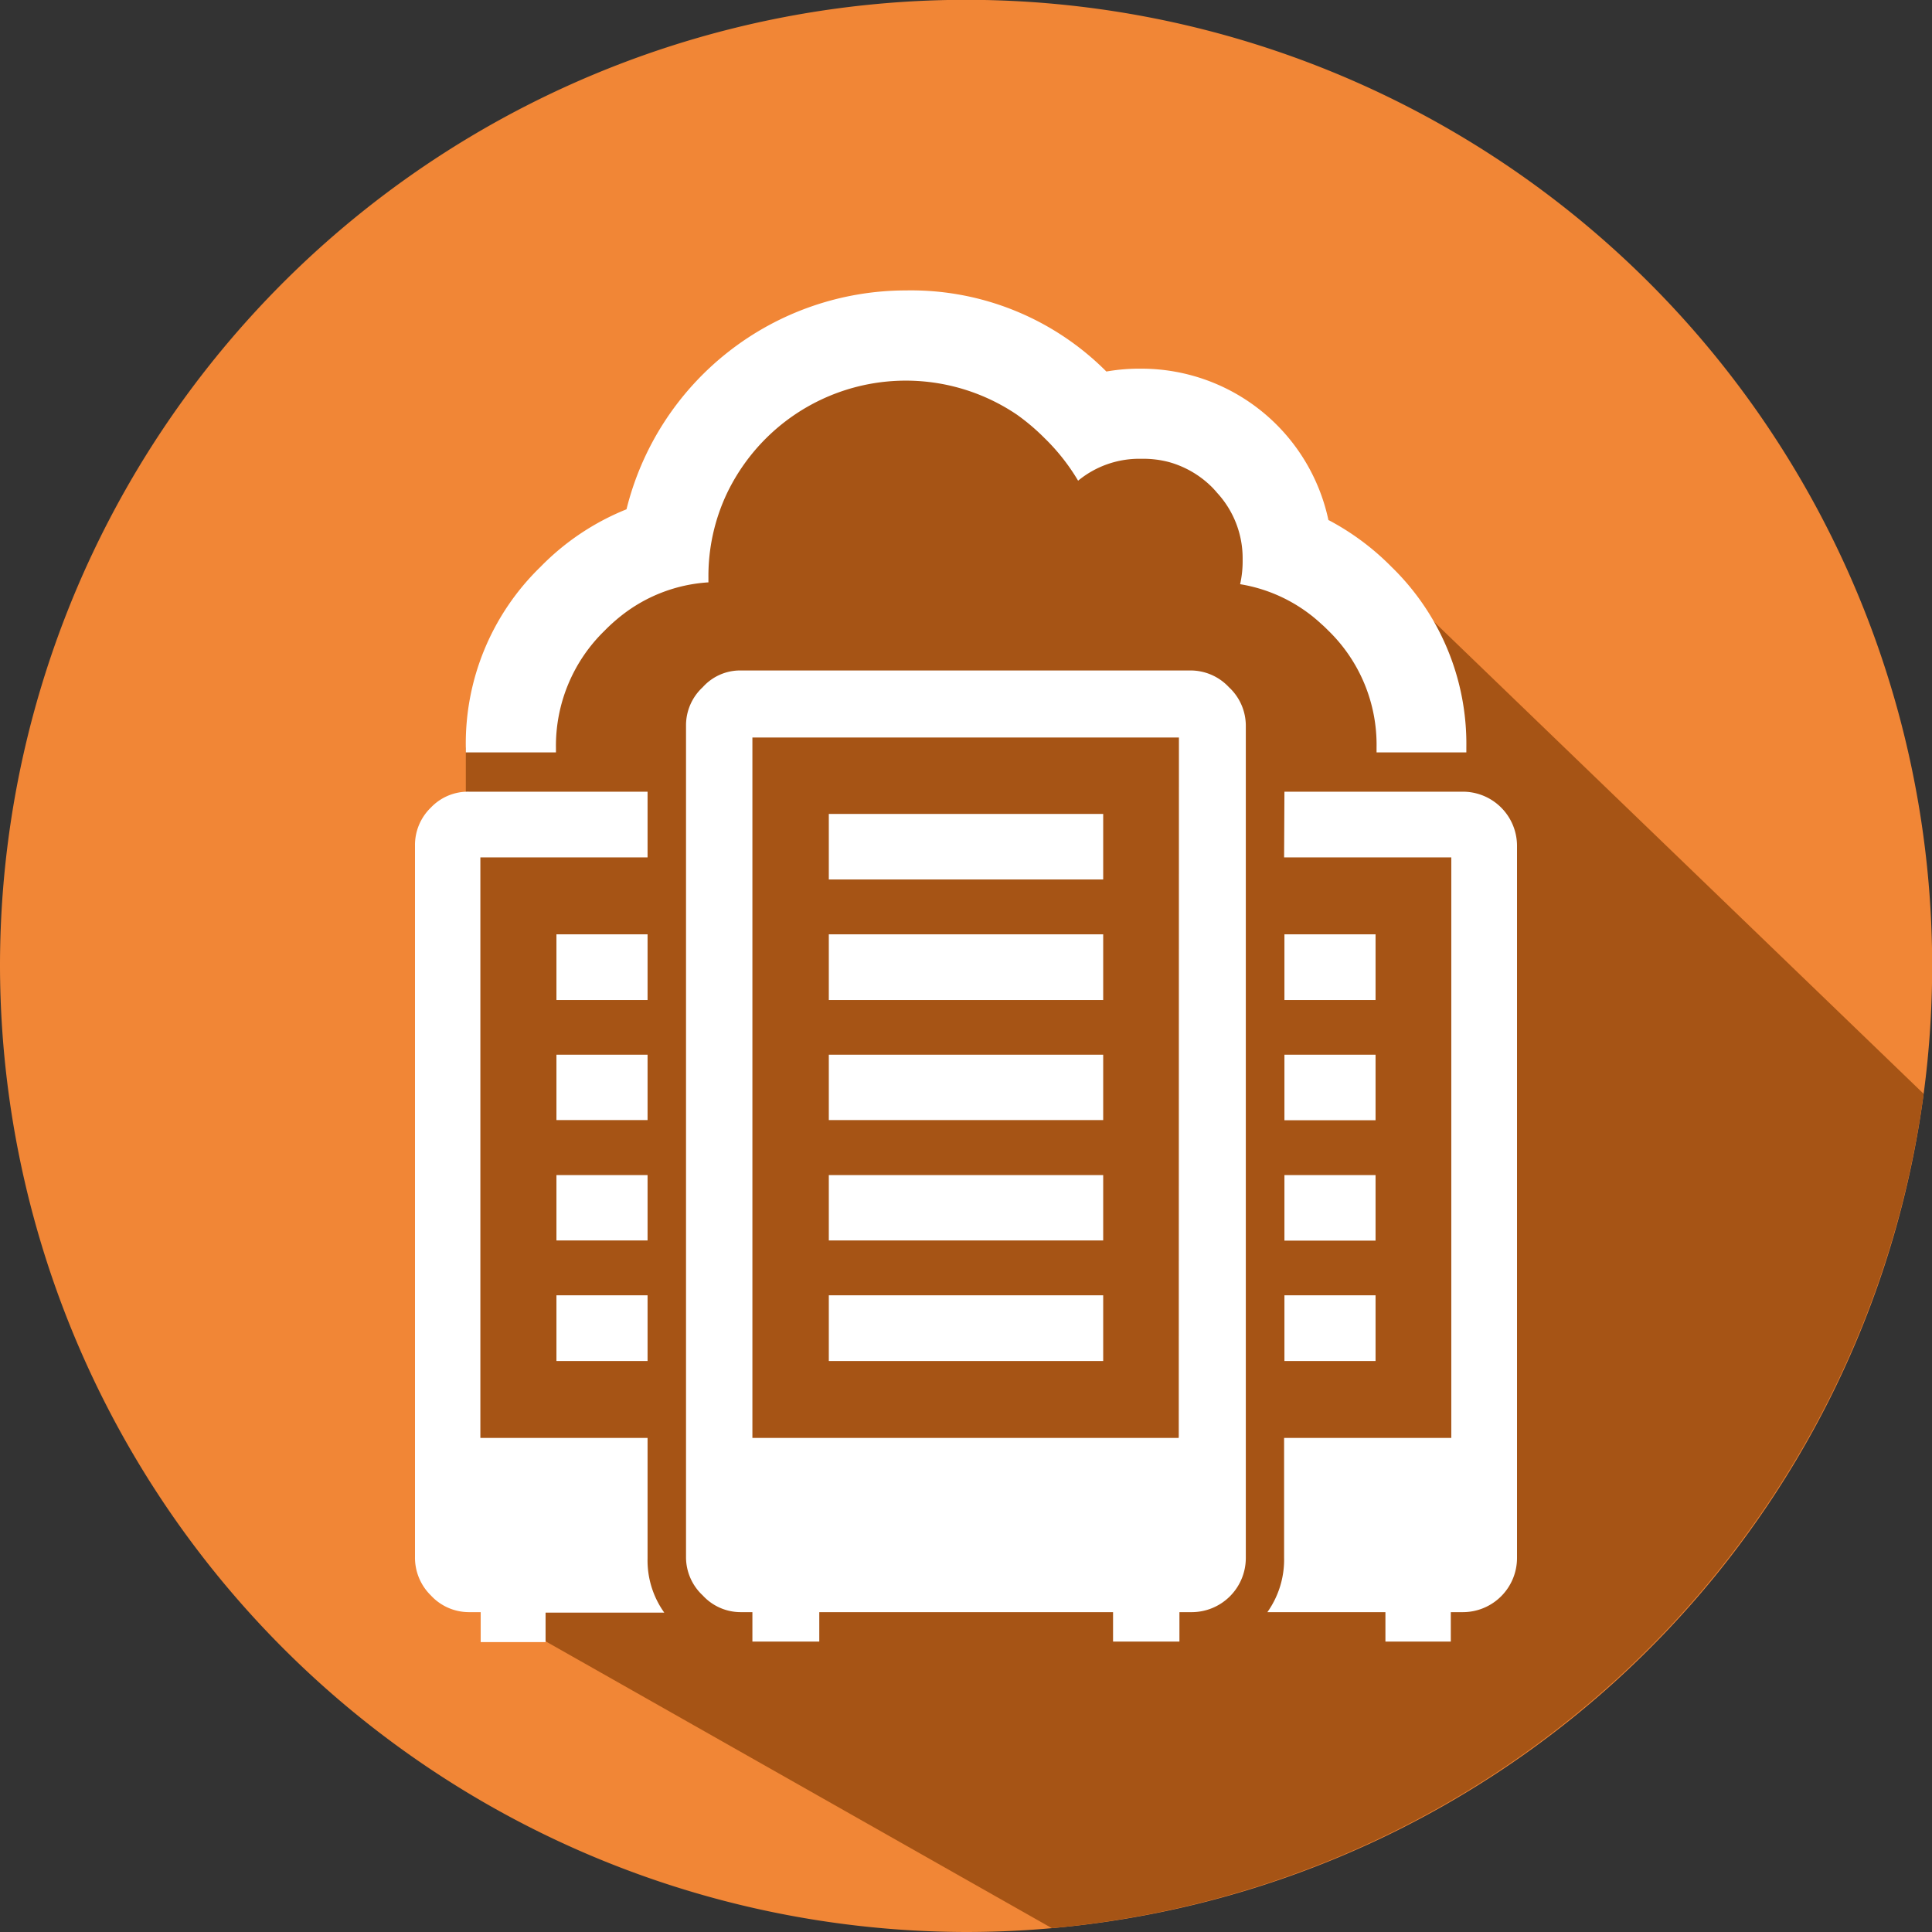 <svg xmlns="http://www.w3.org/2000/svg" viewBox="0 0 115.55 115.55"><rect x="0" y="0" width="115.55" height="115.55" fill="#333333" stroke="none"/><defs><style>.cls-1{fill:#f18636;}.cls-1,.cls-2,.cls-3{fill-rule:evenodd;}.cls-2{fill:#a65415;}.cls-3,.cls-4{fill:#fff;}</style></defs><title>hosting-icon</title><g id="Layer_2" data-name="Layer 2"><g id="Layer_1-2" data-name="Layer 1"><path class="cls-1" d="M57.78,115.55A57.78,57.78,0,1,0,0,57.78,57.88,57.88,0,0,0,57.78,115.55Z"/><path class="cls-2" d="M32.66,98.18l-5.28-8,.48-41.46v-4l10.87-12,9.6-12,13.41,2L79.45,31.1l35.6,34.32a57.94,57.94,0,0,1-52.14,49.9Z"/><path class="cls-3" d="M24.82,50.58a3.11,3.11,0,0,1,.95-2.28,3.06,3.06,0,0,1,2.29-.95H38.73v3.93h-10V86h10v7.2a5.36,5.36,0,0,0,1,3.25h-7.1v1.76H28.75V96.42h-.69a3.1,3.1,0,0,1-2.29-1,3.16,3.16,0,0,1-.95-2.3Z"/><rect class="cls-4" x="33.28" y="77.47" width="5.45" height="3.93"/><rect class="cls-4" x="33.28" y="70.28" width="5.45" height="3.91"/><rect class="cls-4" x="33.28" y="63.08" width="5.45" height="3.91"/><rect class="cls-4" x="33.28" y="55.88" width="5.45" height="3.93"/><path class="cls-3" d="M74.32,33.46a5.77,5.77,0,0,0-1.54-4c-.07-.09-.15-.17-.23-.26a5.87,5.87,0,0,0-2.62-1.56,6,6,0,0,0-1.66-.2,5.75,5.75,0,0,0-3.79,1.31,12.26,12.26,0,0,0-2-2.54,12.79,12.79,0,0,0-1.66-1.41,11.86,11.86,0,0,0-15,1.41,11.92,11.92,0,0,0-2.32,3.25,11.56,11.56,0,0,0-1.13,5.1v.27a9.33,9.33,0,0,0-5.22,2,10.6,10.6,0,0,0-1,.9h0a9.6,9.6,0,0,0-2.9,7V45H27.86V44.7a14.71,14.71,0,0,1,4.47-10.8,15,15,0,0,1,5.14-3.44,17.23,17.23,0,0,1,16.7-13.09,16.48,16.48,0,0,1,12,4.85,11.53,11.53,0,0,1,2.14-.17A11.44,11.44,0,0,1,79.45,31.1a15.32,15.32,0,0,1,3.77,2.8A14.76,14.76,0,0,1,87.7,44.7V45H82.33V44.7a9.52,9.52,0,0,0-2.9-7h0c-.12-.12-.25-.25-.38-.36a9.34,9.34,0,0,0-4.88-2.4A6.26,6.26,0,0,0,74.32,33.46Z"/><path class="cls-3" d="M70.51,44.11v0H45V86H70.5a.28.28,0,0,1,0-.09Zm3-3a3.14,3.14,0,0,1,1,2.3V93.17a3.24,3.24,0,0,1-3.27,3.25h-.7v1.76H66.57V96.42H49v1.76H45V96.42h-.68a3.08,3.08,0,0,1-2.29-1,3.12,3.12,0,0,1-1-2.3V43.4a3.1,3.1,0,0,1,1-2.3,3,3,0,0,1,2.29-1H71.18A3.14,3.14,0,0,1,73.5,41.1Z"/><rect class="cls-4" x="49.57" y="48.68" width="16.41" height="3.92"/><rect class="cls-4" x="49.57" y="55.88" width="16.41" height="3.93"/><rect class="cls-4" x="49.57" y="63.08" width="16.41" height="3.91"/><rect class="cls-4" x="49.57" y="70.28" width="16.41" height="3.91"/><rect class="cls-4" x="49.57" y="77.47" width="16.41" height="3.93"/><path class="cls-3" d="M76.82,81.4V77.47h5.45V81.4Z"/><path class="cls-3" d="M76.82,74.2V70.28h5.45V74.2Z"/><path class="cls-3" d="M82.27,67H76.82V63.08h5.45Z"/><path class="cls-3" d="M82.27,55.88v3.93H76.82V55.88Z"/><path class="cls-3" d="M76.82,47.35H87.47a3.24,3.24,0,0,1,3.26,3.23V93.17a3.24,3.24,0,0,1-3.26,3.25h-.7v1.76H82.86V96.42H75.8a5.42,5.42,0,0,0,1-3.25V86h10V51.28h-10Z"/></g></g></svg>